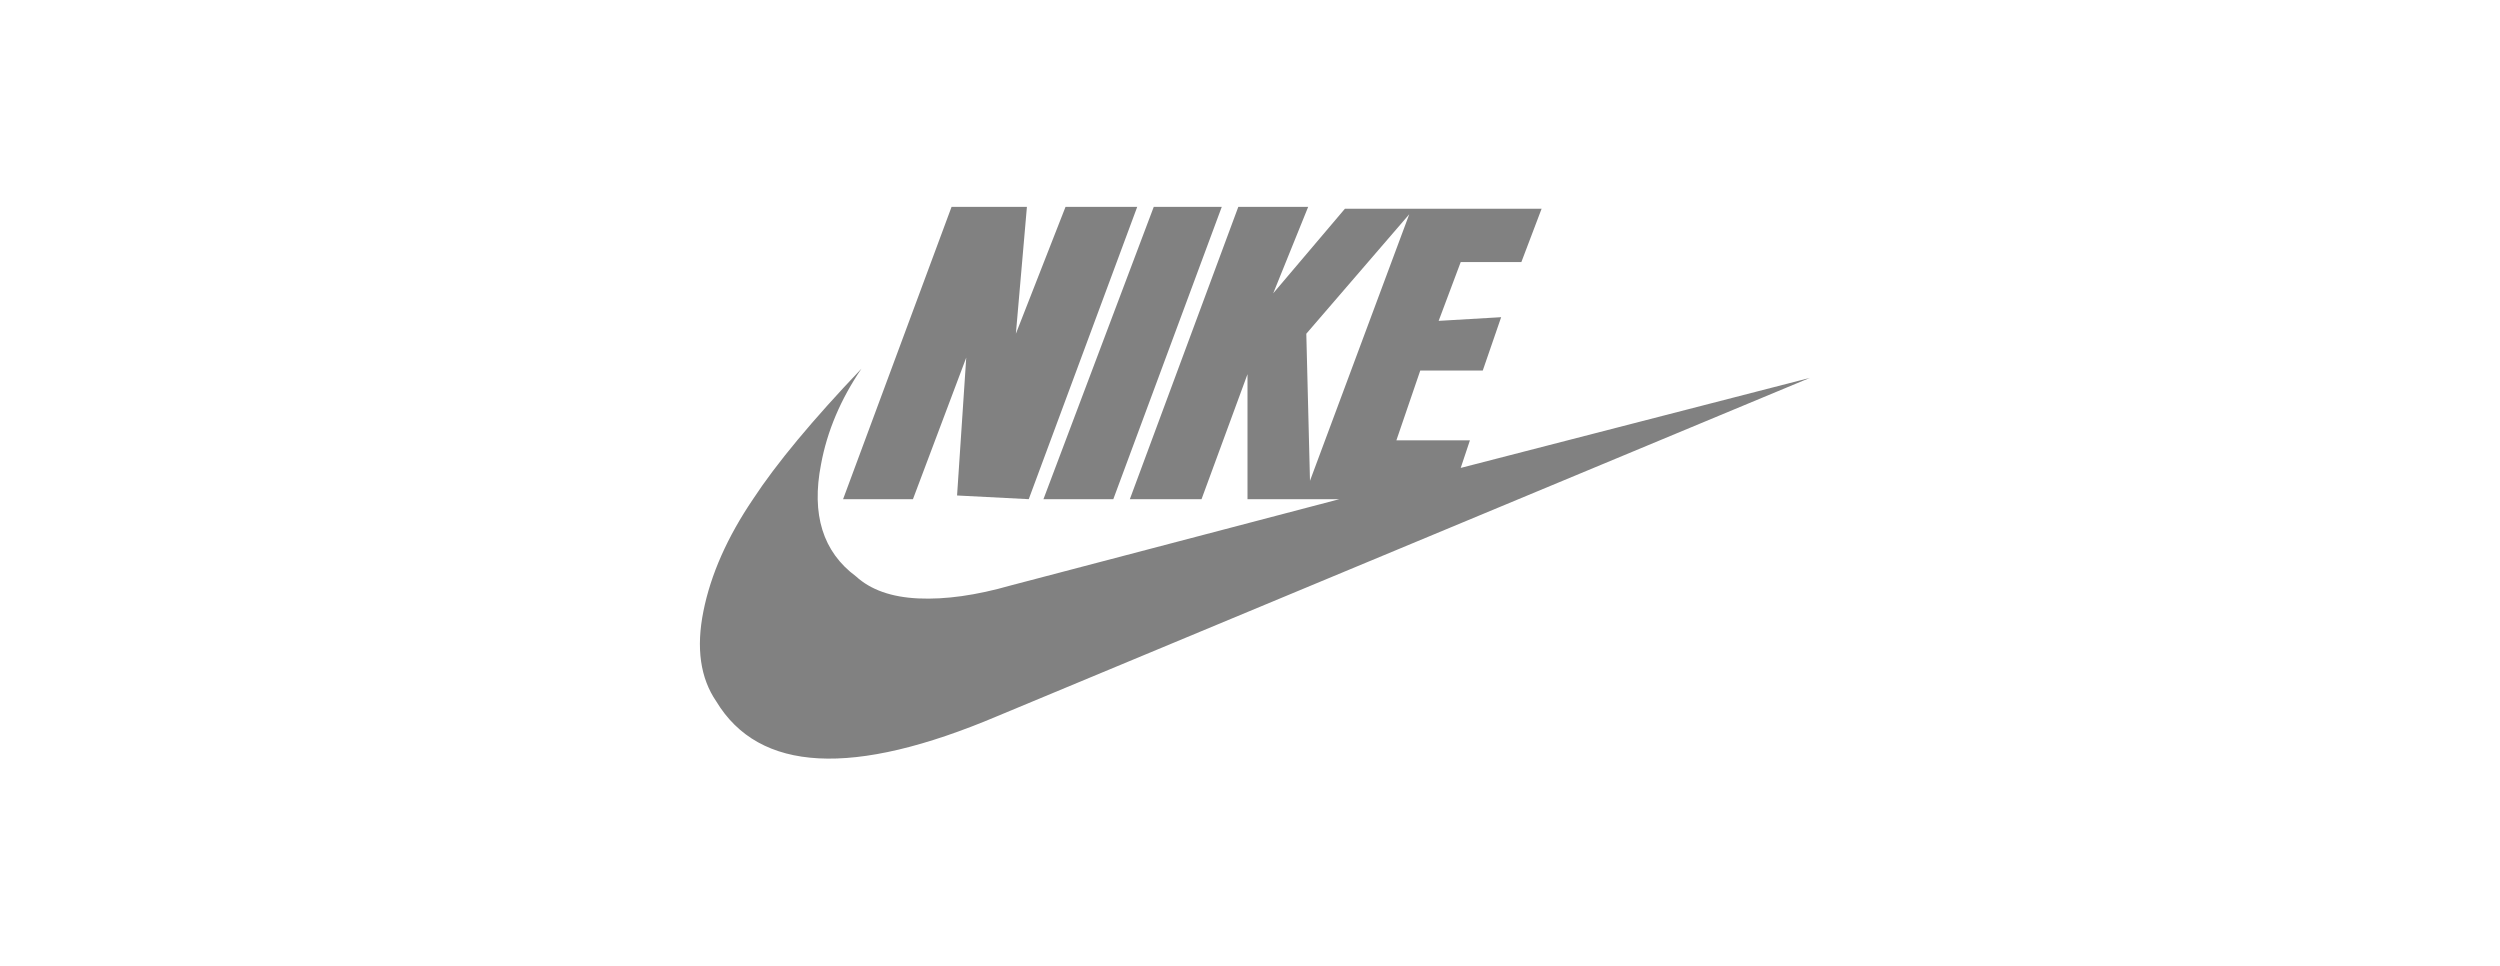 <svg width="145" height="56" viewBox="0 0 145 56" fill="none" xmlns="http://www.w3.org/2000/svg">
<g clip-path="url(#clip0_4641_58499)">
<path d="M59.667 28.952L65.958 12H61.8L58.921 19.356L59.561 12H55.19L48.899 28.952H52.951L56.042 20.742L55.51 28.738L59.667 28.952ZM64.572 28.952L70.862 12H66.917L60.52 28.952H64.572ZM75.979 27.886L75.766 19.356L81.737 12.427L75.979 27.886ZM104.978 21.915L84.722 27.139L85.255 25.54H80.99L82.376 21.489H86.001L87.067 18.397L83.442 18.61L84.722 15.198H88.24L89.413 12.107H78.005L73.847 17.011L75.873 12H71.821L65.531 28.952H69.689L72.355 21.702V28.952H77.685L58.601 33.962C56.611 34.531 54.834 34.78 53.271 34.709C51.707 34.638 50.499 34.211 49.646 33.429C47.727 32.008 47.051 29.84 47.62 26.926C47.975 25.007 48.757 23.159 49.965 21.382C47.123 24.367 45.026 26.89 43.675 28.952C42.183 31.155 41.223 33.323 40.797 35.455C40.37 37.587 40.619 39.329 41.543 40.679C44.031 44.802 49.468 45.086 57.855 41.532L104.978 21.915Z" fill="#1B1B1B" fill-opacity="0.55"/>
</g>
<defs>
<clipPath id="clip0_4641_58499">
<rect width="64.384" height="32" fill="white" transform="translate(40.595 12)"/>
</clipPath>
</defs>
</svg>
